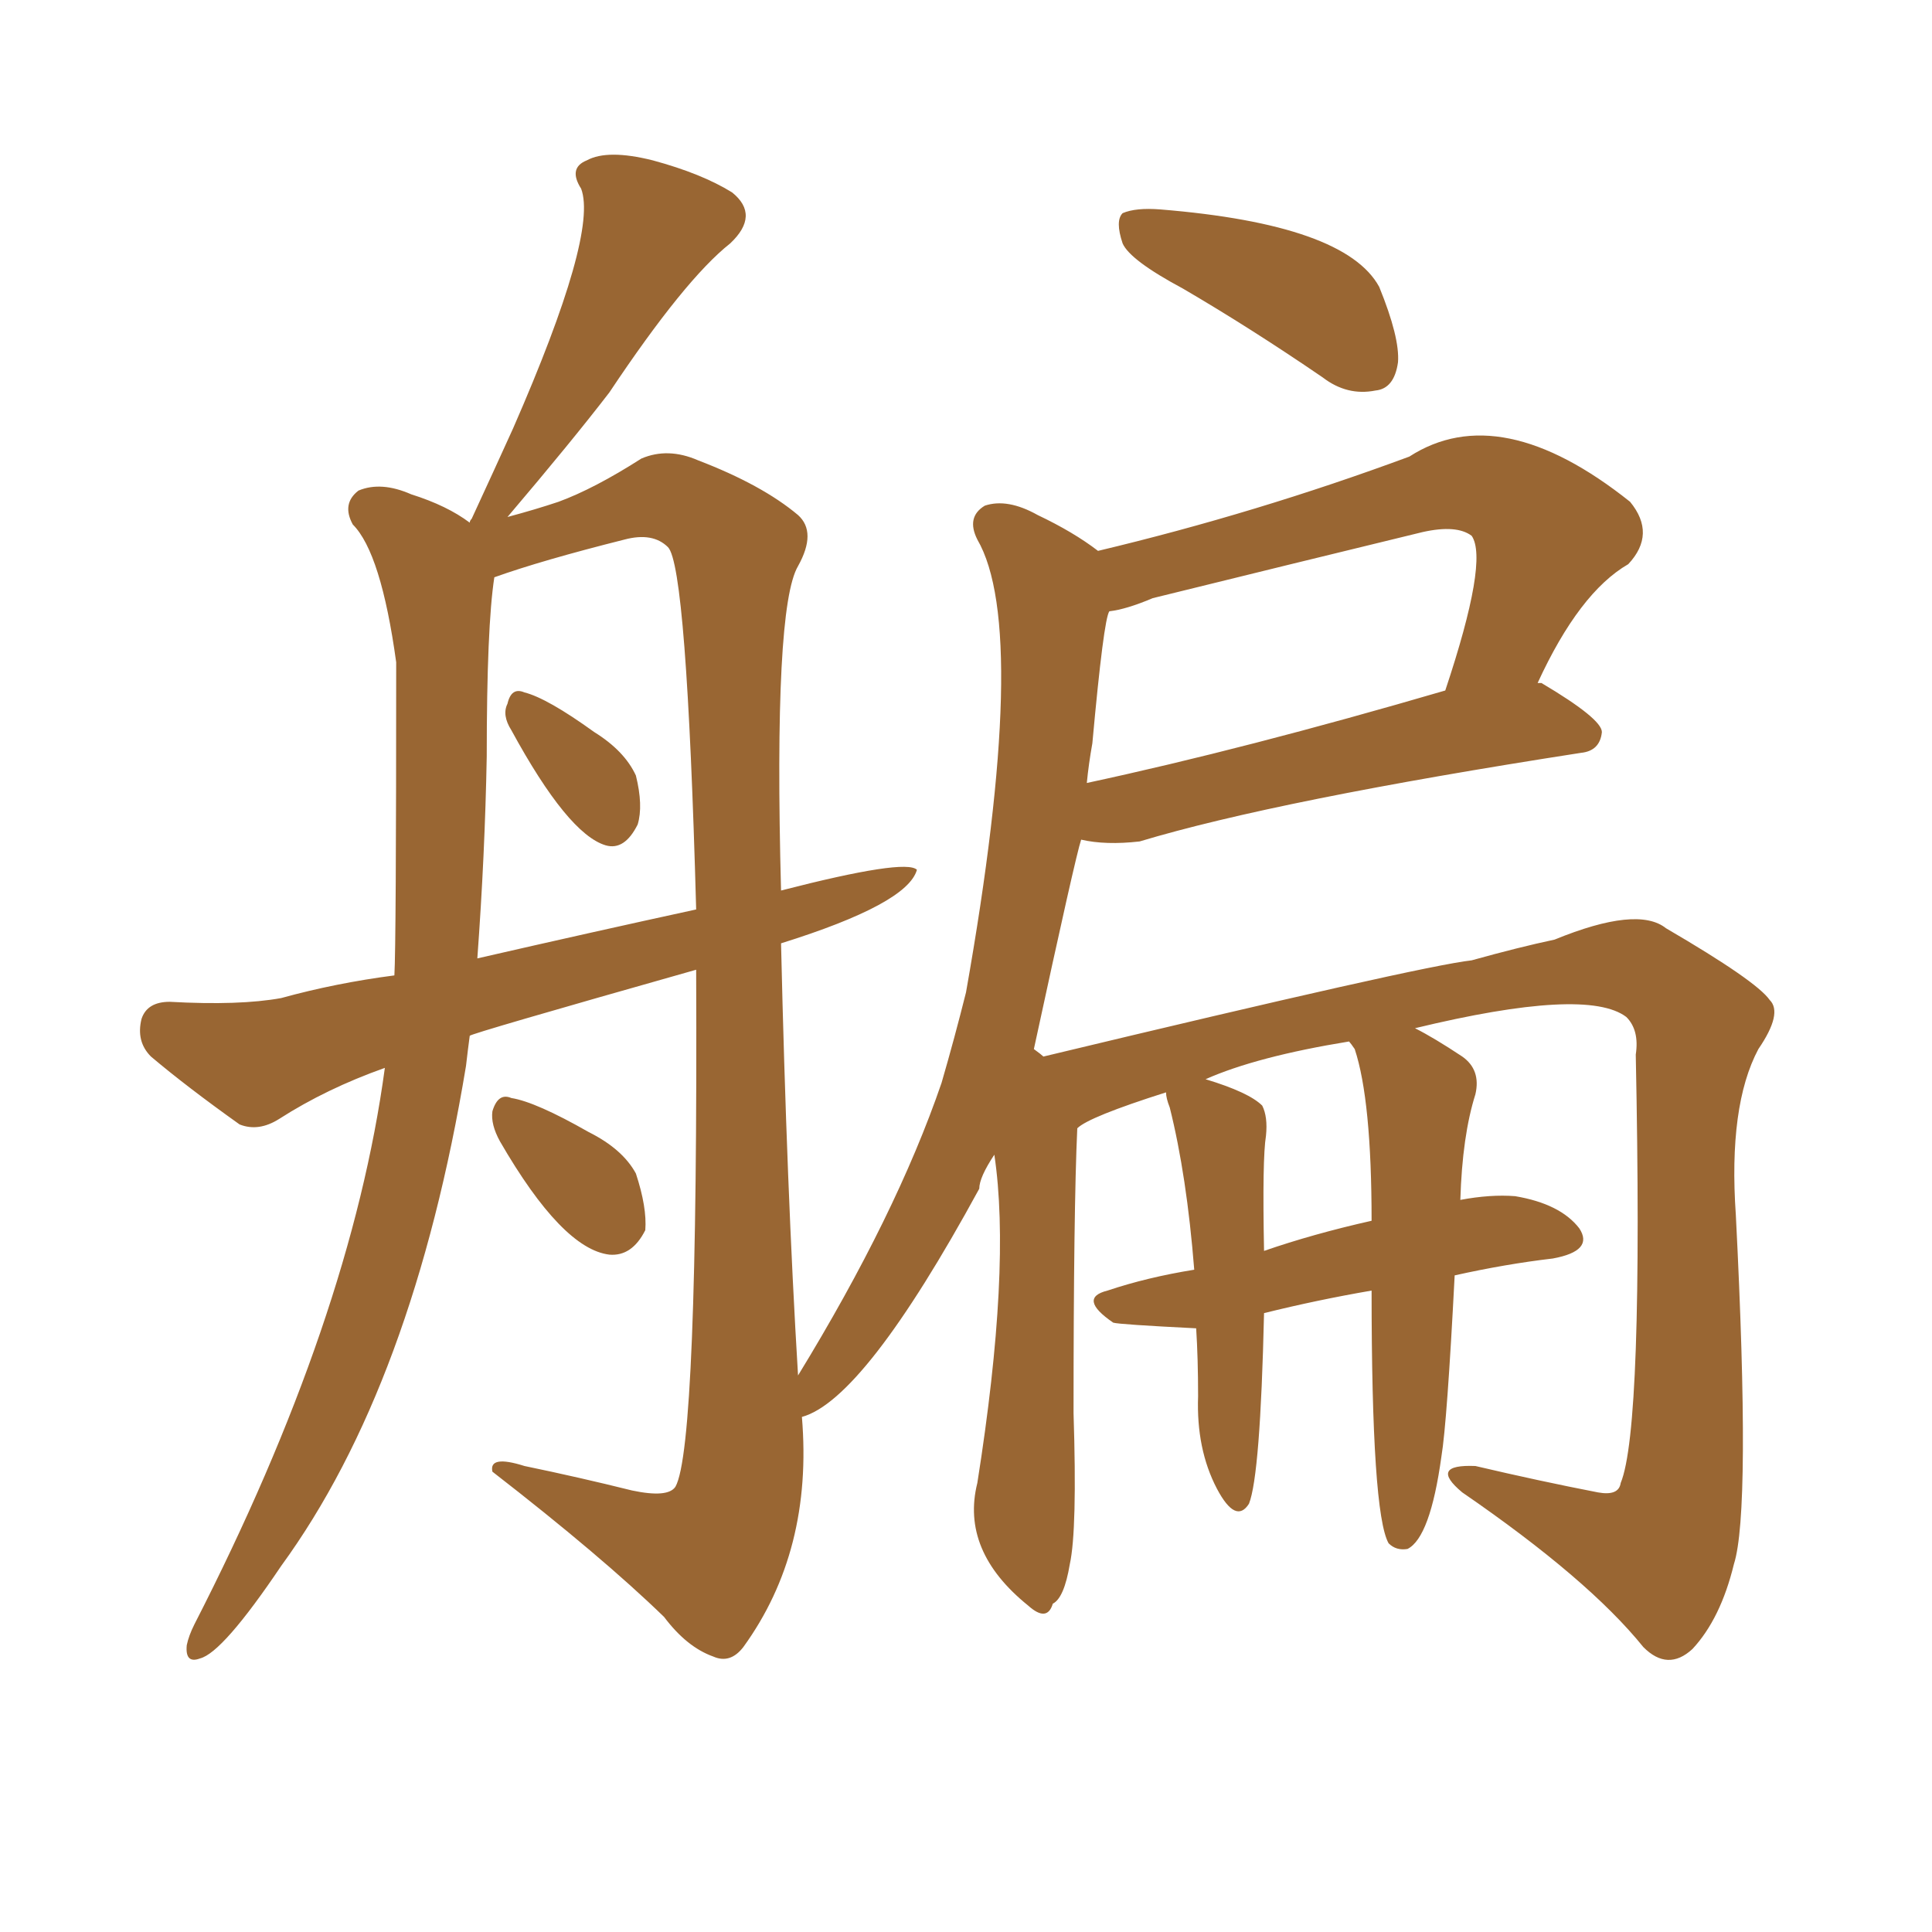 <svg xmlns="http://www.w3.org/2000/svg" xmlns:xlink="http://www.w3.org/1999/xlink" width="150" height="150"><path fill="#996633" padding="10" d="M39.70 56.69L39.70 56.69Q38.96 55.52 39.40 54.64L39.40 54.64Q39.70 53.32 40.72 53.76L40.72 53.76Q42.48 54.20 46.14 56.84L46.14 56.84Q48.49 58.30 49.37 60.21L49.37 60.21Q49.95 62.55 49.51 64.01L49.51 64.01Q48.49 66.06 47.02 65.63L47.02 65.63Q44.09 64.75 39.70 56.69ZM38.82 88.62L38.82 88.62Q38.09 87.30 38.23 86.28L38.23 86.28Q38.67 84.81 39.70 85.25L39.70 85.25Q41.60 85.55 45.70 87.89L45.70 87.89Q48.34 89.21 49.37 91.11L49.37 91.11Q50.24 93.75 50.10 95.51L50.10 95.51Q49.07 97.56 47.31 97.41L47.31 97.41Q43.65 96.97 38.82 88.62ZM91.85 22.41L91.85 22.41Q87.74 20.21 87.16 18.90L87.16 18.90Q86.57 17.14 87.16 16.55L87.16 16.55Q88.18 16.11 90.09 16.26L90.09 16.26Q104.44 17.43 107.08 22.27L107.08 22.27Q108.69 26.22 108.54 28.13L108.54 28.13Q108.25 30.18 106.79 30.32L106.79 30.32Q104.59 30.76 102.69 29.30L102.69 29.30Q97.12 25.49 91.85 22.41ZM36.47 80.42L36.47 80.42Q36.33 81.45 36.18 82.76L36.18 82.76Q32.08 107.52 21.83 121.58L21.83 121.58Q17.29 128.32 15.53 128.76L15.53 128.76Q14.36 129.20 14.50 127.73L14.50 127.73Q14.65 127.00 15.09 126.12L15.09 126.12Q27.25 102.39 29.88 82.91L29.88 82.91Q25.34 84.52 21.68 86.87L21.68 86.87Q20.07 87.89 18.60 87.30L18.60 87.30Q14.50 84.38 11.72 82.03L11.72 82.03Q10.55 80.86 10.99 79.10L10.99 79.10Q11.43 77.78 13.18 77.78L13.18 77.78Q18.60 78.08 21.83 77.49L21.83 77.49Q26.07 76.32 30.62 75.73L30.62 75.73Q30.76 73.39 30.76 51.42L30.76 51.42Q29.59 42.92 27.39 40.72L27.39 40.72Q26.51 39.11 27.83 38.09L27.83 38.09Q29.59 37.35 31.93 38.38L31.93 38.38Q34.72 39.26 36.47 40.58L36.47 40.58Q36.47 40.43 36.62 40.28L36.62 40.28Q38.38 36.47 39.84 33.25L39.84 33.25Q46.44 18.16 45.12 14.65L45.12 14.65Q44.09 13.04 45.56 12.45L45.56 12.45Q47.17 11.57 50.68 12.45L50.68 12.45Q54.49 13.48 56.84 14.94L56.84 14.94Q59.03 16.70 56.69 18.90L56.69 18.90Q53.17 21.68 47.31 30.47L47.31 30.47Q44.38 34.28 39.40 40.14L39.40 40.14Q41.60 39.55 43.36 38.96L43.36 38.96Q46.14 37.94 49.80 35.60L49.80 35.60Q51.86 34.72 54.20 35.74L54.20 35.74Q59.18 37.65 61.96 39.99L61.96 39.99Q63.43 41.31 61.96 43.95L61.96 43.95Q60.06 47.17 60.64 69.14L60.64 69.14Q70.31 66.65 71.19 67.53L71.19 67.53Q70.46 70.17 60.64 73.24L60.64 73.24Q61.08 92.29 61.96 106.79L61.96 106.79Q69.58 94.34 73.10 84.08L73.10 84.08Q74.12 80.57 75 77.05L75 77.05Q79.98 48.93 75.88 41.89L75.88 41.89Q75 40.14 76.46 39.26L76.46 39.26Q78.22 38.67 80.57 39.99L80.57 39.99Q83.35 41.31 85.25 42.77L85.25 42.77Q97.56 39.84 109.42 35.45L109.42 35.45Q116.46 30.91 126.56 38.96L126.56 38.96Q128.61 41.46 126.42 43.80L126.42 43.80Q122.61 46.00 119.38 53.03L119.38 53.03Q119.68 53.03 119.68 53.03L119.68 53.03Q124.37 55.81 124.37 56.84L124.37 56.84Q124.22 58.30 122.75 58.45L122.75 58.45Q99.17 62.11 88.48 65.33L88.48 65.33Q85.84 65.63 83.94 65.19L83.94 65.19Q83.50 66.50 80.27 81.45L80.27 81.45Q80.86 81.88 81.01 82.03L81.01 82.03Q110.30 75 114.26 74.56L114.26 74.56Q117.92 73.54 120.70 72.95L120.70 72.95Q127.15 70.31 129.35 72.07L129.35 72.07Q136.38 76.17 137.40 77.64L137.40 77.64Q138.43 78.66 136.52 81.45L136.52 81.45Q134.18 85.84 134.77 94.34L134.77 94.34Q135.94 117.33 134.62 121.44L134.62 121.44Q133.59 125.68 131.40 128.03L131.40 128.03Q129.49 129.79 127.59 127.88L127.59 127.88Q123.34 122.61 113.53 115.87L113.53 115.87Q110.89 113.67 114.55 113.82L114.55 113.82Q119.53 114.99 124.07 115.87L124.07 115.87Q125.68 116.16 125.83 115.14L125.83 115.14Q127.59 110.89 127.00 81.88L127.00 81.88Q127.29 79.98 126.27 78.96L126.27 78.96Q123.19 76.61 109.86 79.83L109.86 79.83Q111.33 80.57 113.53 82.03L113.53 82.03Q114.99 83.06 114.55 84.96L114.55 84.96Q113.53 88.18 113.38 93.16L113.38 93.16Q115.72 92.72 117.63 92.87L117.63 92.87Q121.14 93.46 122.61 95.36L122.61 95.36Q123.78 97.12 120.56 97.71L120.56 97.71Q116.89 98.14 112.94 99.02L112.94 99.02Q112.35 110.45 111.91 113.09L111.91 113.09Q111.04 119.38 109.28 120.26L109.28 120.26Q108.40 120.41 107.81 119.82L107.81 119.82Q106.49 117.48 106.49 100.20L106.49 100.20Q102.25 100.93 98.14 101.95L98.14 101.95Q97.85 114.55 96.97 116.75L96.97 116.75Q95.95 118.36 94.48 115.58L94.48 115.58Q92.87 112.50 93.02 108.40L93.02 108.40Q93.02 105.47 92.87 103.13L92.87 103.13Q86.87 102.83 86.43 102.69L86.43 102.69Q83.64 100.78 85.99 100.20L85.99 100.20Q89.06 99.17 92.72 98.58L92.72 98.58Q92.14 91.26 90.82 85.99L90.82 85.99Q90.53 85.25 90.53 84.81L90.53 84.81Q84.52 86.72 83.64 87.60L83.64 87.60Q83.35 93.90 83.35 109.72L83.35 109.72Q83.64 118.80 83.06 121.44L83.06 121.44Q82.62 124.07 81.74 124.51L81.74 124.51Q81.30 125.98 79.83 124.66L79.83 124.66Q74.56 120.41 75.88 115.14L75.88 115.14Q78.52 98.44 77.20 89.65L77.20 89.65Q76.03 91.41 76.03 92.29L76.03 92.29Q67.09 108.69 62.26 110.01L62.26 110.01Q63.13 120.41 57.71 127.88L57.71 127.88Q56.69 129.20 55.37 128.61L55.37 128.61Q53.32 127.88 51.56 125.54L51.56 125.54Q46.73 120.85 38.23 114.26L38.23 114.26Q37.94 112.94 40.72 113.82L40.72 113.82Q44.97 114.70 49.07 115.72L49.07 115.72Q51.86 116.31 52.44 115.43L52.44 115.43Q54.20 112.35 54.05 75.29L54.05 75.29Q36.47 80.27 36.47 80.42ZM37.06 74.41L37.06 74.41Q46.00 72.36 54.05 70.61L54.05 70.61Q53.32 43.95 51.86 42.48L51.86 42.48Q50.68 41.31 48.49 41.89L48.49 41.89Q42.04 43.51 38.38 44.82L38.38 44.82Q37.79 48.63 37.79 58.74L37.79 58.74Q37.65 66.36 37.06 74.41ZM105.18 81.45L105.18 81.45Q104.88 81.01 104.74 80.86L104.74 80.86Q97.56 82.03 93.60 83.79L93.60 83.79Q96.97 84.81 98.00 85.84L98.00 85.84Q98.44 86.72 98.29 88.18L98.29 88.18Q98.00 89.94 98.14 97.12L98.14 97.12Q101.95 95.80 106.49 94.78L106.49 94.78Q106.49 85.40 105.18 81.45ZM84.38 60.79L84.38 60.79L84.38 60.79Q96.68 58.15 112.21 53.61L112.21 53.61Q115.58 43.51 114.26 41.60L114.26 41.60Q113.09 40.72 110.45 41.31L110.45 41.31Q100.20 43.80 89.50 46.44L89.50 46.44Q87.45 47.31 86.13 47.46L86.13 47.46Q85.69 48.05 84.81 57.71L84.81 57.71Q84.52 59.33 84.38 60.79Z"/></svg>